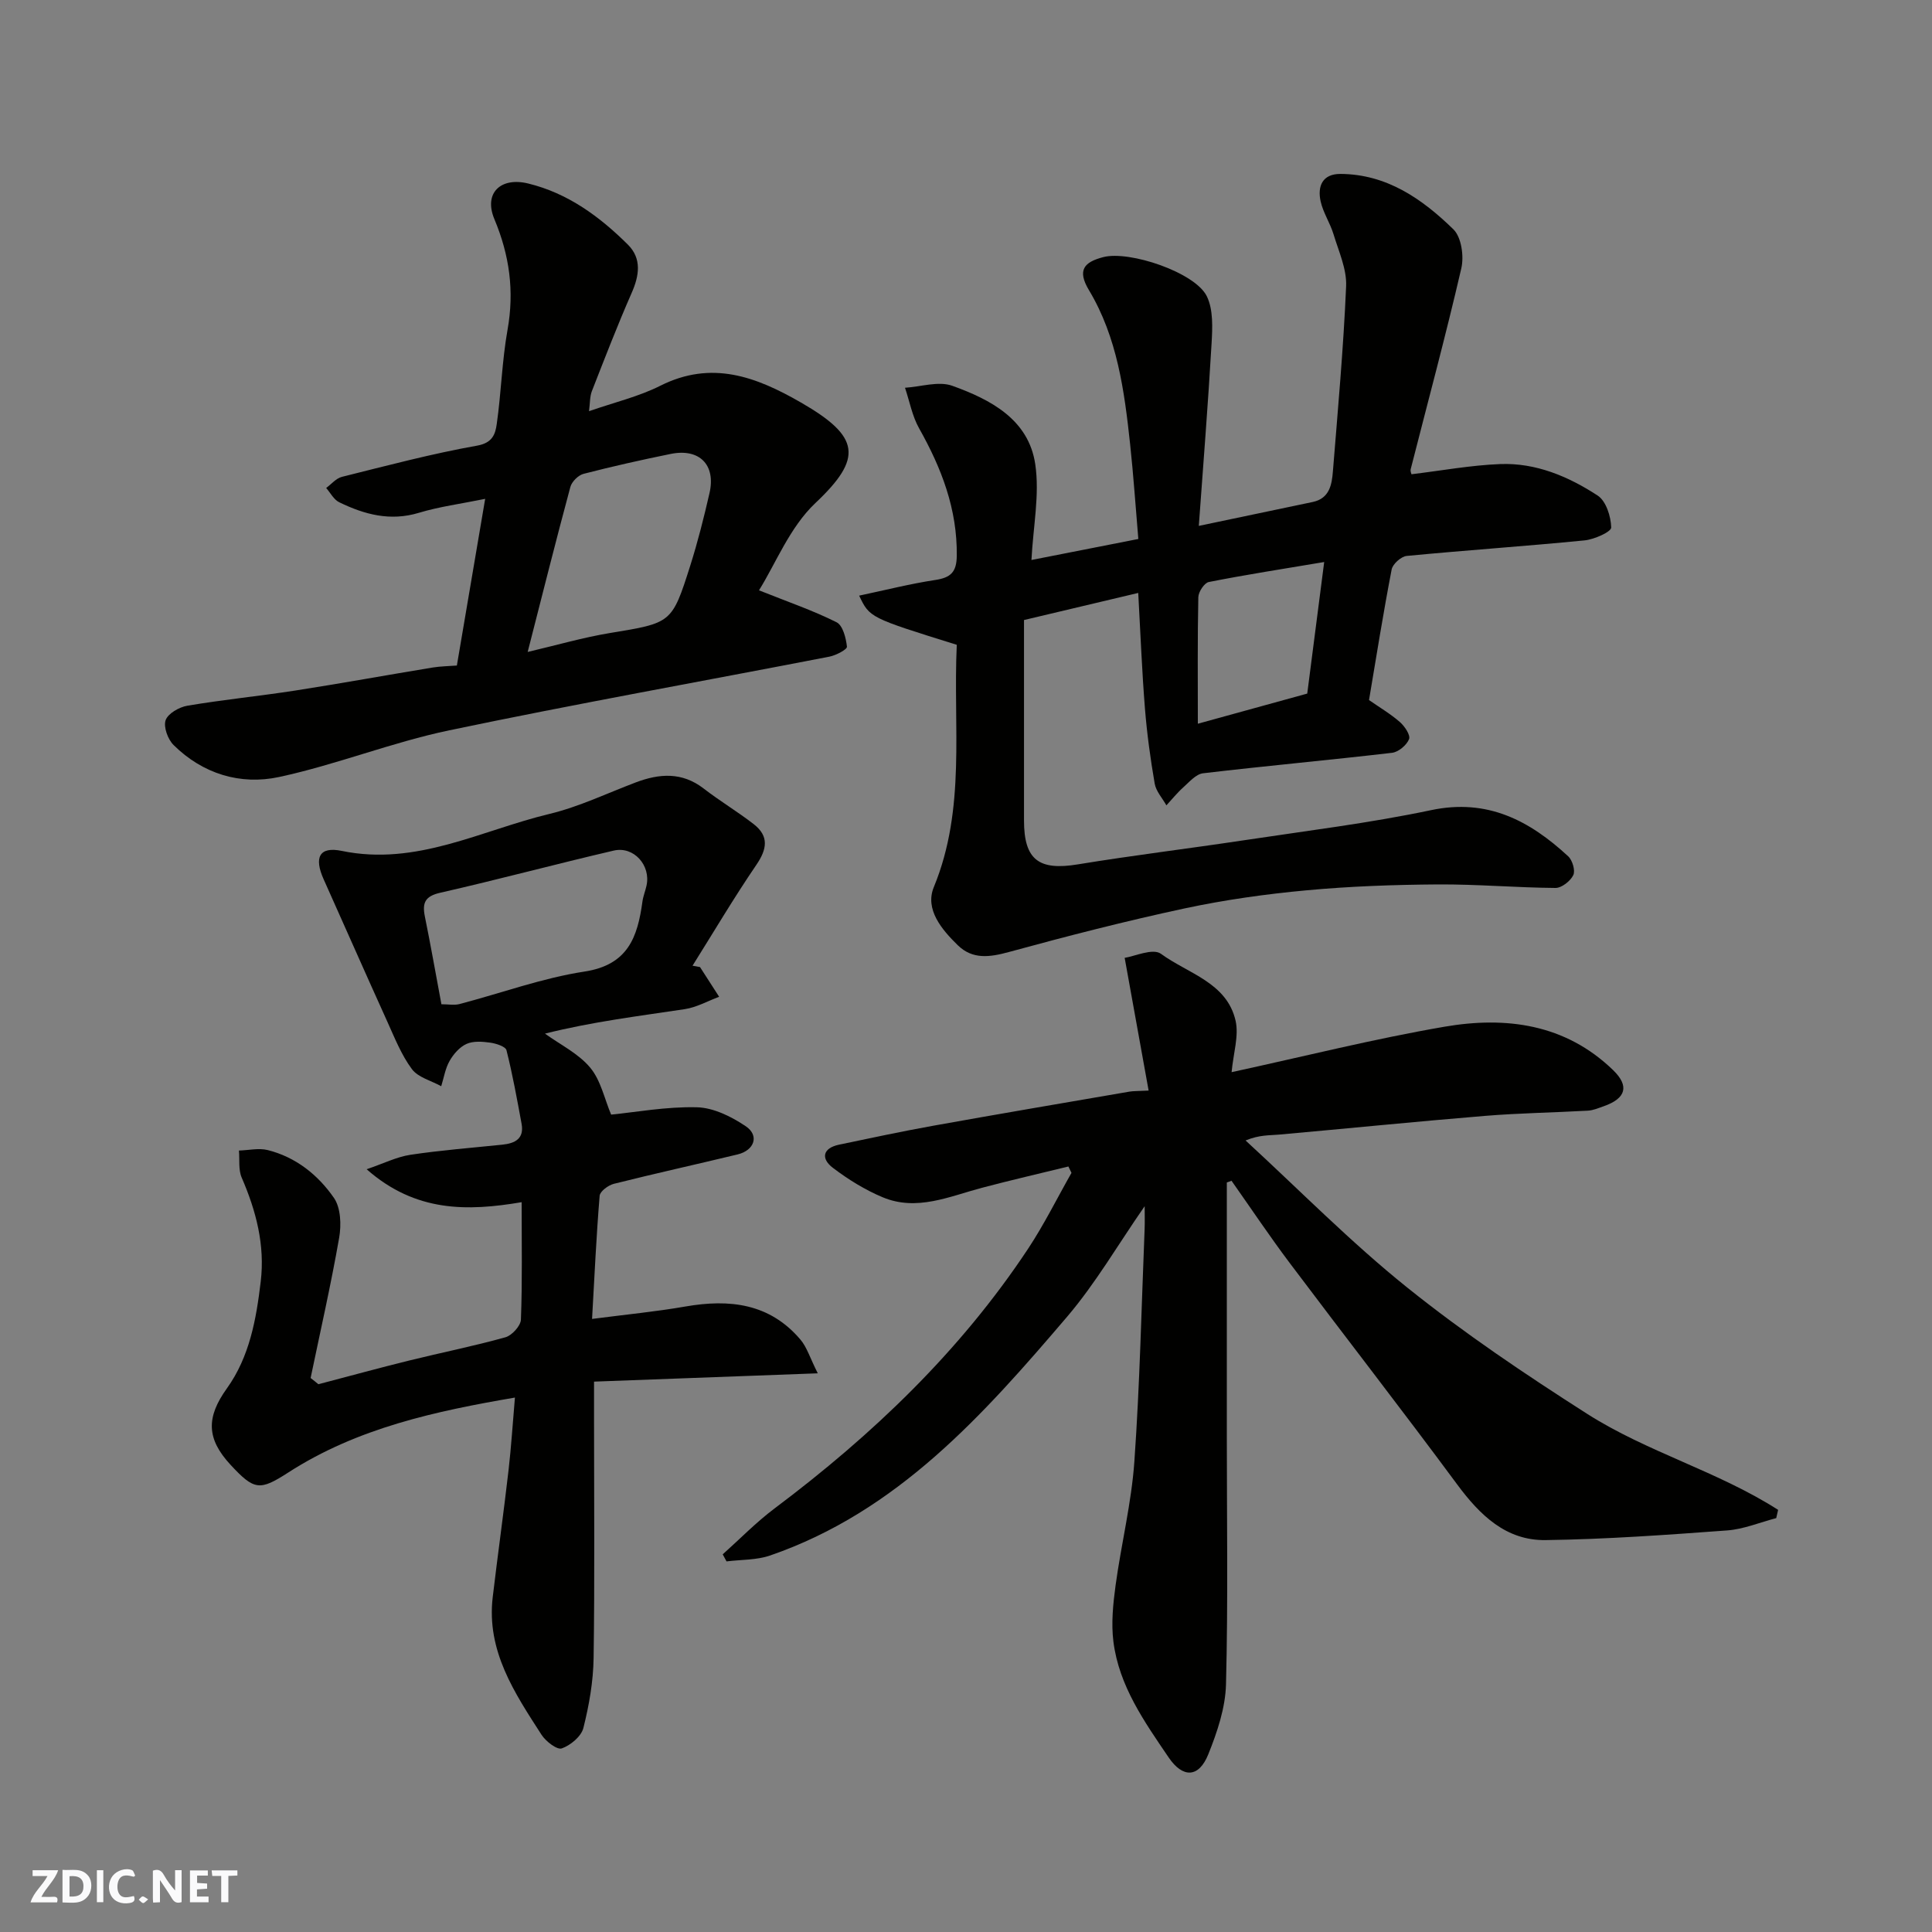 <svg enable-background="new 0 0 400 400" viewBox="0 0 400 400" xmlns="http://www.w3.org/2000/svg"><rect x="0" y="0" width="400" height="400" fill="#808080" stroke="none"/><g fill="#fafafb"><path d="m37.59 393.81c-.92.31-1.52.05-2-.78-.7-1.2-1.52-2.34-2.47-3.78v4.59c-.55.03-.95.05-1.41.07-.03-.37-.06-.64-.06-.91 0-1.91 0-3.81 0-5.7 1.13-.41 1.77-.03 2.29.91.62 1.11 1.38 2.14 2.31 3.19v-4.2h1.35v6.61z"/><path d="m12.94 393.88v-6.75c1.9.19 3.93-.54 5.37 1.29.8 1.01.78 2.88.03 3.97-1.37 1.97-3.4 1.51-5.4 1.49m1.45-1.22c2.04.12 2.92-.58 2.89-2.21-.03-1.51-.98-2.19-2.89-2z"/><path d="m11.81 393.87h-5.49c.68-2.18 2.47-3.48 3.51-5.45h-3.08v-1.21h5.29c-.71 2.13-2.44 3.48-3.47 5.51.86 0 1.63.04 2.39-.01.79-.05 1.14.21.85 1.16"/><path d="m39.33 393.86v-6.61h3.7v1.07h-2.22v1.52c.68.04 1.34.09 2.07.13v1.07c-.72.05-1.38.09-2.1.14v1.48h2.4v1.19h-3.85z"/><path d="m27.71 388.56c-1.15-.3-2.46-.61-3.1.64-.37.73-.41 1.93-.06 2.67.63 1.35 1.99.93 3.17.68.35.94-.01 1.32-.93 1.46-1.62.25-3.05-.27-3.76-1.48-.73-1.24-.6-3.03.31-4.17.88-1.11 2.71-1.7 4-1.16.32.13.44.74.65 1.12-.1.08-.19.16-.28.24"/><path d="m49.15 387.24v1.07c-.59.02-1.17.05-1.87.08v5.44h-1.48v-5.44h-1.85c-.05-.4-.08-.73-.13-1.15z"/><path d="m20.06 387.21h1.33v6.62h-1.33z"/><path d="m30.68 393.25c-.49.38-.8.79-1.05.76-.32-.05-.6-.45-.9-.7.26-.24.51-.64.8-.67.29-.04.62.3 1.15.61"/></g><path d="m254 244.82v52.41c0 17.16.27 34.33-.17 51.48-.12 4.88-1.82 9.91-3.67 14.51-1.98 4.91-5.29 4.92-8.19.66-5.04-7.42-10.29-14.82-11.45-23.99-.48-3.82-.07-7.82.45-11.67 1.17-8.57 3.29-17.05 3.89-25.65 1.13-16 1.47-32.05 2.12-48.09.06-1.47.01-2.95.01-4.75-5.47 7.87-10.12 15.92-16.05 22.88-17.35 20.32-35.11 40.34-61.5 49.44-2.81.97-6 .84-9.02 1.22-.26-.49-.52-.97-.79-1.46 3.56-3.18 6.92-6.64 10.73-9.5 20.29-15.23 38.43-32.54 52.5-53.78 3.32-5.02 6-10.46 8.98-15.7-.21-.44-.43-.88-.64-1.32-5.97 1.46-11.96 2.84-17.9 4.41-6.76 1.79-13.47 4.91-20.53 1.97-3.67-1.53-7.17-3.7-10.34-6.11-2.5-1.9-2.13-4.07 1.29-4.79 6.53-1.37 13.05-2.76 19.61-3.94 13.49-2.42 27-4.72 40.51-7.04.81-.14 1.66-.1 3.97-.22-1.61-8.91-3.17-17.59-4.96-27.48 1.94-.27 5.84-2.07 7.52-.83 5.57 4.08 13.63 5.94 15.44 13.83.72 3.16-.46 6.75-.82 10.67 14.97-3.25 29.43-6.89 44.08-9.41 12.7-2.18 25-.6 34.9 8.98 3.43 3.32 2.67 5.87-1.95 7.49-1.07.37-2.16.85-3.26.91-7.1.4-14.21.5-21.29 1.08-14.24 1.17-28.46 2.61-42.69 3.88-1.98.18-3.99.02-6.9 1.21 11.11 10.21 21.73 21.03 33.47 30.45 11.81 9.48 24.47 17.99 37.25 26.15 12.43 7.93 27.08 11.9 39.54 19.88-.13.57-.26 1.14-.39 1.71-3.39.88-6.74 2.3-10.17 2.55-12.51.92-25.05 1.83-37.59 2-8.2.11-13.6-5.18-18.31-11.54-11.37-15.38-23.12-30.48-34.62-45.78-4.19-5.57-8.07-11.38-12.09-17.08-.3.13-.64.24-.97.36z" fill="#010100"/><path d="m198.09 133.5c-18.04-5.62-18.04-5.62-20.21-10.18 5.4-1.14 10.54-2.45 15.75-3.24 3.18-.48 4.42-1.6 4.46-5 .12-9.67-3.16-18.16-7.8-26.4-1.43-2.54-1.97-5.59-2.92-8.4 3.28-.2 6.94-1.43 9.78-.41 7.93 2.85 15.82 6.96 17.19 16.25.93 6.28-.43 12.89-.79 19.82 7.32-1.44 14.73-2.89 22.13-4.35-.57-6.63-1-13.14-1.7-19.62-1.19-11.06-2.66-22.12-8.52-31.89-2.5-4.17-1.01-5.82 2.97-6.85 5.4-1.4 18.98 3.16 21.42 8.09 1.37 2.78 1.18 6.56.99 9.85-.72 12.48-1.72 24.95-2.64 37.71 8.65-1.81 16.12-3.37 23.59-4.95 3.45-.73 3.95-3.55 4.17-6.31 1.03-12.78 2.19-25.56 2.74-38.37.15-3.55-1.54-7.21-2.61-10.76-.71-2.33-2.15-4.46-2.67-6.81-.68-3.1.35-5.68 4.09-5.67 9.6.04 16.96 5.19 23.4 11.47 1.66 1.62 2.22 5.57 1.64 8.07-3.22 13.93-6.95 27.73-10.48 41.59-.11.42.14.94.16 1.05 6.21-.75 12.27-1.87 18.36-2.11 7.39-.29 14.14 2.57 20.19 6.52 1.74 1.14 2.75 4.33 2.8 6.62.02.88-3.49 2.46-5.5 2.66-12.27 1.21-24.57 2.04-36.84 3.22-1.15.11-2.89 1.67-3.11 2.79-1.73 8.95-3.16 17.96-4.69 27.05 2.16 1.51 4.43 2.84 6.38 4.54 1 .87 2.24 2.72 1.91 3.55-.5 1.25-2.19 2.67-3.52 2.83-13.03 1.52-26.1 2.7-39.13 4.24-1.47.17-2.84 1.79-4.09 2.91-1.27 1.13-2.34 2.48-3.5 3.73-.83-1.49-2.14-2.9-2.42-4.49-.89-5.14-1.6-10.33-2.02-15.54-.62-7.73-.92-15.49-1.39-23.95-7.61 1.8-15.07 3.57-23.65 5.61v41.51c0 8.14 3.07 10.41 11.14 9.08 11.45-1.88 22.98-3.27 34.45-5 12.92-1.95 25.93-3.54 38.7-6.23 11.68-2.46 20.38 2.17 28.37 9.55.89.82 1.52 2.97 1.06 3.91-.6 1.23-2.41 2.66-3.69 2.65-8.1-.06-16.2-.78-24.3-.73-9.09.06-18.2.38-27.24 1.22-8.45.78-16.91 1.97-25.2 3.74-12.23 2.62-24.37 5.74-36.44 9.04-3.95 1.08-7.49 1.57-10.54-1.39-3.35-3.26-6.88-7.45-4.98-12.06 6.7-16.26 3.96-33.18 4.75-50.16zm72.56 10.1c1.15-8.92 2.26-17.57 3.51-27.24-8.57 1.44-16.26 2.63-23.89 4.14-.92.18-2.14 2.03-2.17 3.13-.18 8.61-.1 17.23-.1 26.21 7.84-2.17 15.32-4.22 22.65-6.24z" fill="#010100"/><path d="m65.92 286.59c6.27-1.64 12.52-3.36 18.81-4.91 6.63-1.64 13.34-2.97 19.91-4.81 1.35-.38 3.16-2.36 3.21-3.66.3-7.81.15-15.63.15-24.31-11.17 1.89-21.93 2.13-32.09-6.82 3.55-1.21 6.22-2.56 9.04-2.99 6.32-.95 12.71-1.44 19.07-2.1 2.6-.27 4.53-1.23 3.97-4.31-.94-5.1-1.86-10.22-3.13-15.24-.2-.78-2.15-1.4-3.36-1.57-1.62-.23-3.5-.37-4.91.26-1.42.64-2.7 2.1-3.5 3.51-.9 1.57-1.19 3.49-1.74 5.25-2.07-1.15-4.78-1.81-6.07-3.54-2.19-2.95-3.59-6.52-5.13-9.92-4.43-9.77-8.75-19.59-13.14-29.38-2.02-4.5-.93-6.85 3.75-5.88 15.47 3.2 28.86-4.27 43.01-7.66 6.11-1.47 11.91-4.27 17.83-6.51 4.91-1.86 9.6-2.21 14.09 1.26 3.35 2.59 7.02 4.78 10.37 7.38 3.18 2.48 2.76 5.15.54 8.41-4.64 6.8-8.84 13.91-13.22 20.89.52.09 1.03.19 1.55.28 1.32 2.05 2.64 4.1 3.96 6.15-2.36.88-4.66 2.19-7.1 2.56-9.51 1.44-19.06 2.59-28.96 5.07 3.18 2.3 6.93 4.12 9.36 7.04 2.2 2.63 2.95 6.45 4.34 9.73 5.02-.49 11.4-1.68 17.75-1.52 3.44.08 7.18 1.94 10.14 3.94 2.83 1.92 1.77 4.98-1.7 5.82-8.54 2.06-17.12 3.95-25.64 6.09-1.15.29-2.85 1.55-2.93 2.47-.69 8.36-1.07 16.74-1.57 25.5 7.07-.92 13.24-1.51 19.32-2.57 9.14-1.59 17.46-.66 23.83 6.86 1.33 1.57 1.95 3.73 3.58 6.97-16.27.61-31.03 1.16-46.32 1.72v8.25c0 16.33.15 32.66-.09 48.98-.07 4.85-.93 9.77-2.12 14.49-.44 1.74-2.66 3.58-4.47 4.22-.98.34-3.31-1.45-4.19-2.82-5.59-8.67-11.42-17.36-10.11-28.48 1.04-8.78 2.27-17.53 3.28-26.31.56-4.86.86-9.75 1.32-15.03-16.38 2.81-32.59 6.27-46.93 15.52-5.91 3.81-7.03 3.71-11.95-1.6-5.01-5.41-5.05-9.83-.76-15.81 4.7-6.55 6.08-14.31 7.01-22.12.9-7.56-.95-14.63-3.94-21.53-.71-1.64-.4-3.72-.57-5.6 1.99-.06 4.1-.56 5.96-.1 5.82 1.46 10.43 5.15 13.72 9.92 1.41 2.05 1.53 5.58 1.07 8.23-1.7 9.73-3.9 19.37-5.91 29.04.54.41 1.07.85 1.61 1.29zm25.47-78.67c1.44 0 2.66.24 3.74-.04 8.64-2.26 17.13-5.39 25.89-6.73 9.03-1.38 10.99-7.18 11.99-14.49.15-1.11.6-2.18.84-3.29.94-4.19-2.63-8.24-6.8-7.26-11.99 2.79-23.88 5.99-35.89 8.72-3.17.72-3.76 2.09-3.2 4.9 1.2 5.9 2.24 11.82 3.43 18.19z" fill="#010100"/><path d="m121.95 85.13c5.32-1.85 10.3-3.02 14.75-5.26 10.64-5.35 19.86-1.88 29.15 3.48 12.22 7.04 12.87 11.46 2.97 20.8-5.32 5.02-8.24 12.57-11.68 18.07 6.04 2.41 11.21 4.18 16.06 6.61 1.3.65 1.96 3.27 2.15 5.06.06.57-2.26 1.79-3.62 2.06-26.23 5.09-52.54 9.77-78.69 15.25-11.91 2.49-23.36 7.11-35.26 9.67-7.99 1.72-15.79-.63-21.84-6.62-1.19-1.17-2.13-3.75-1.65-5.14.49-1.39 2.8-2.71 4.5-3 7.41-1.25 14.91-1.99 22.34-3.14 9.51-1.48 18.98-3.21 28.47-4.77 1.6-.26 3.25-.27 4.99-.41 1.93-11.38 3.84-22.61 5.86-34.51-5.06 1.04-9.5 1.61-13.72 2.89-5.94 1.8-11.29.35-16.51-2.19-1.11-.54-1.81-1.94-2.69-2.95 1.08-.79 2.05-2 3.25-2.3 9.3-2.32 18.59-4.79 28.02-6.47 3.21-.57 3.75-2.43 4.04-4.43.93-6.49 1.09-13.11 2.24-19.55 1.43-8.02.42-15.4-2.73-22.93-2.25-5.38 1.31-8.75 7-7.36 8.21 2 14.79 6.84 20.64 12.65 2.91 2.89 2.38 6.41.77 10.05-2.94 6.69-5.57 13.52-8.23 20.32-.43 1.14-.36 2.47-.58 4.12zm-12.7 49.85c6.01-1.41 11.44-2.99 16.98-3.91 12.77-2.11 12.87-1.96 16.66-13.9 1.57-4.95 2.84-10 4-15.06 1.36-5.87-2.08-9.34-8.03-8.13-6.04 1.23-12.07 2.58-18.03 4.12-1.1.28-2.44 1.61-2.74 2.71-3 11.12-5.8 22.3-8.84 34.17z" fill="#010100"/></svg>